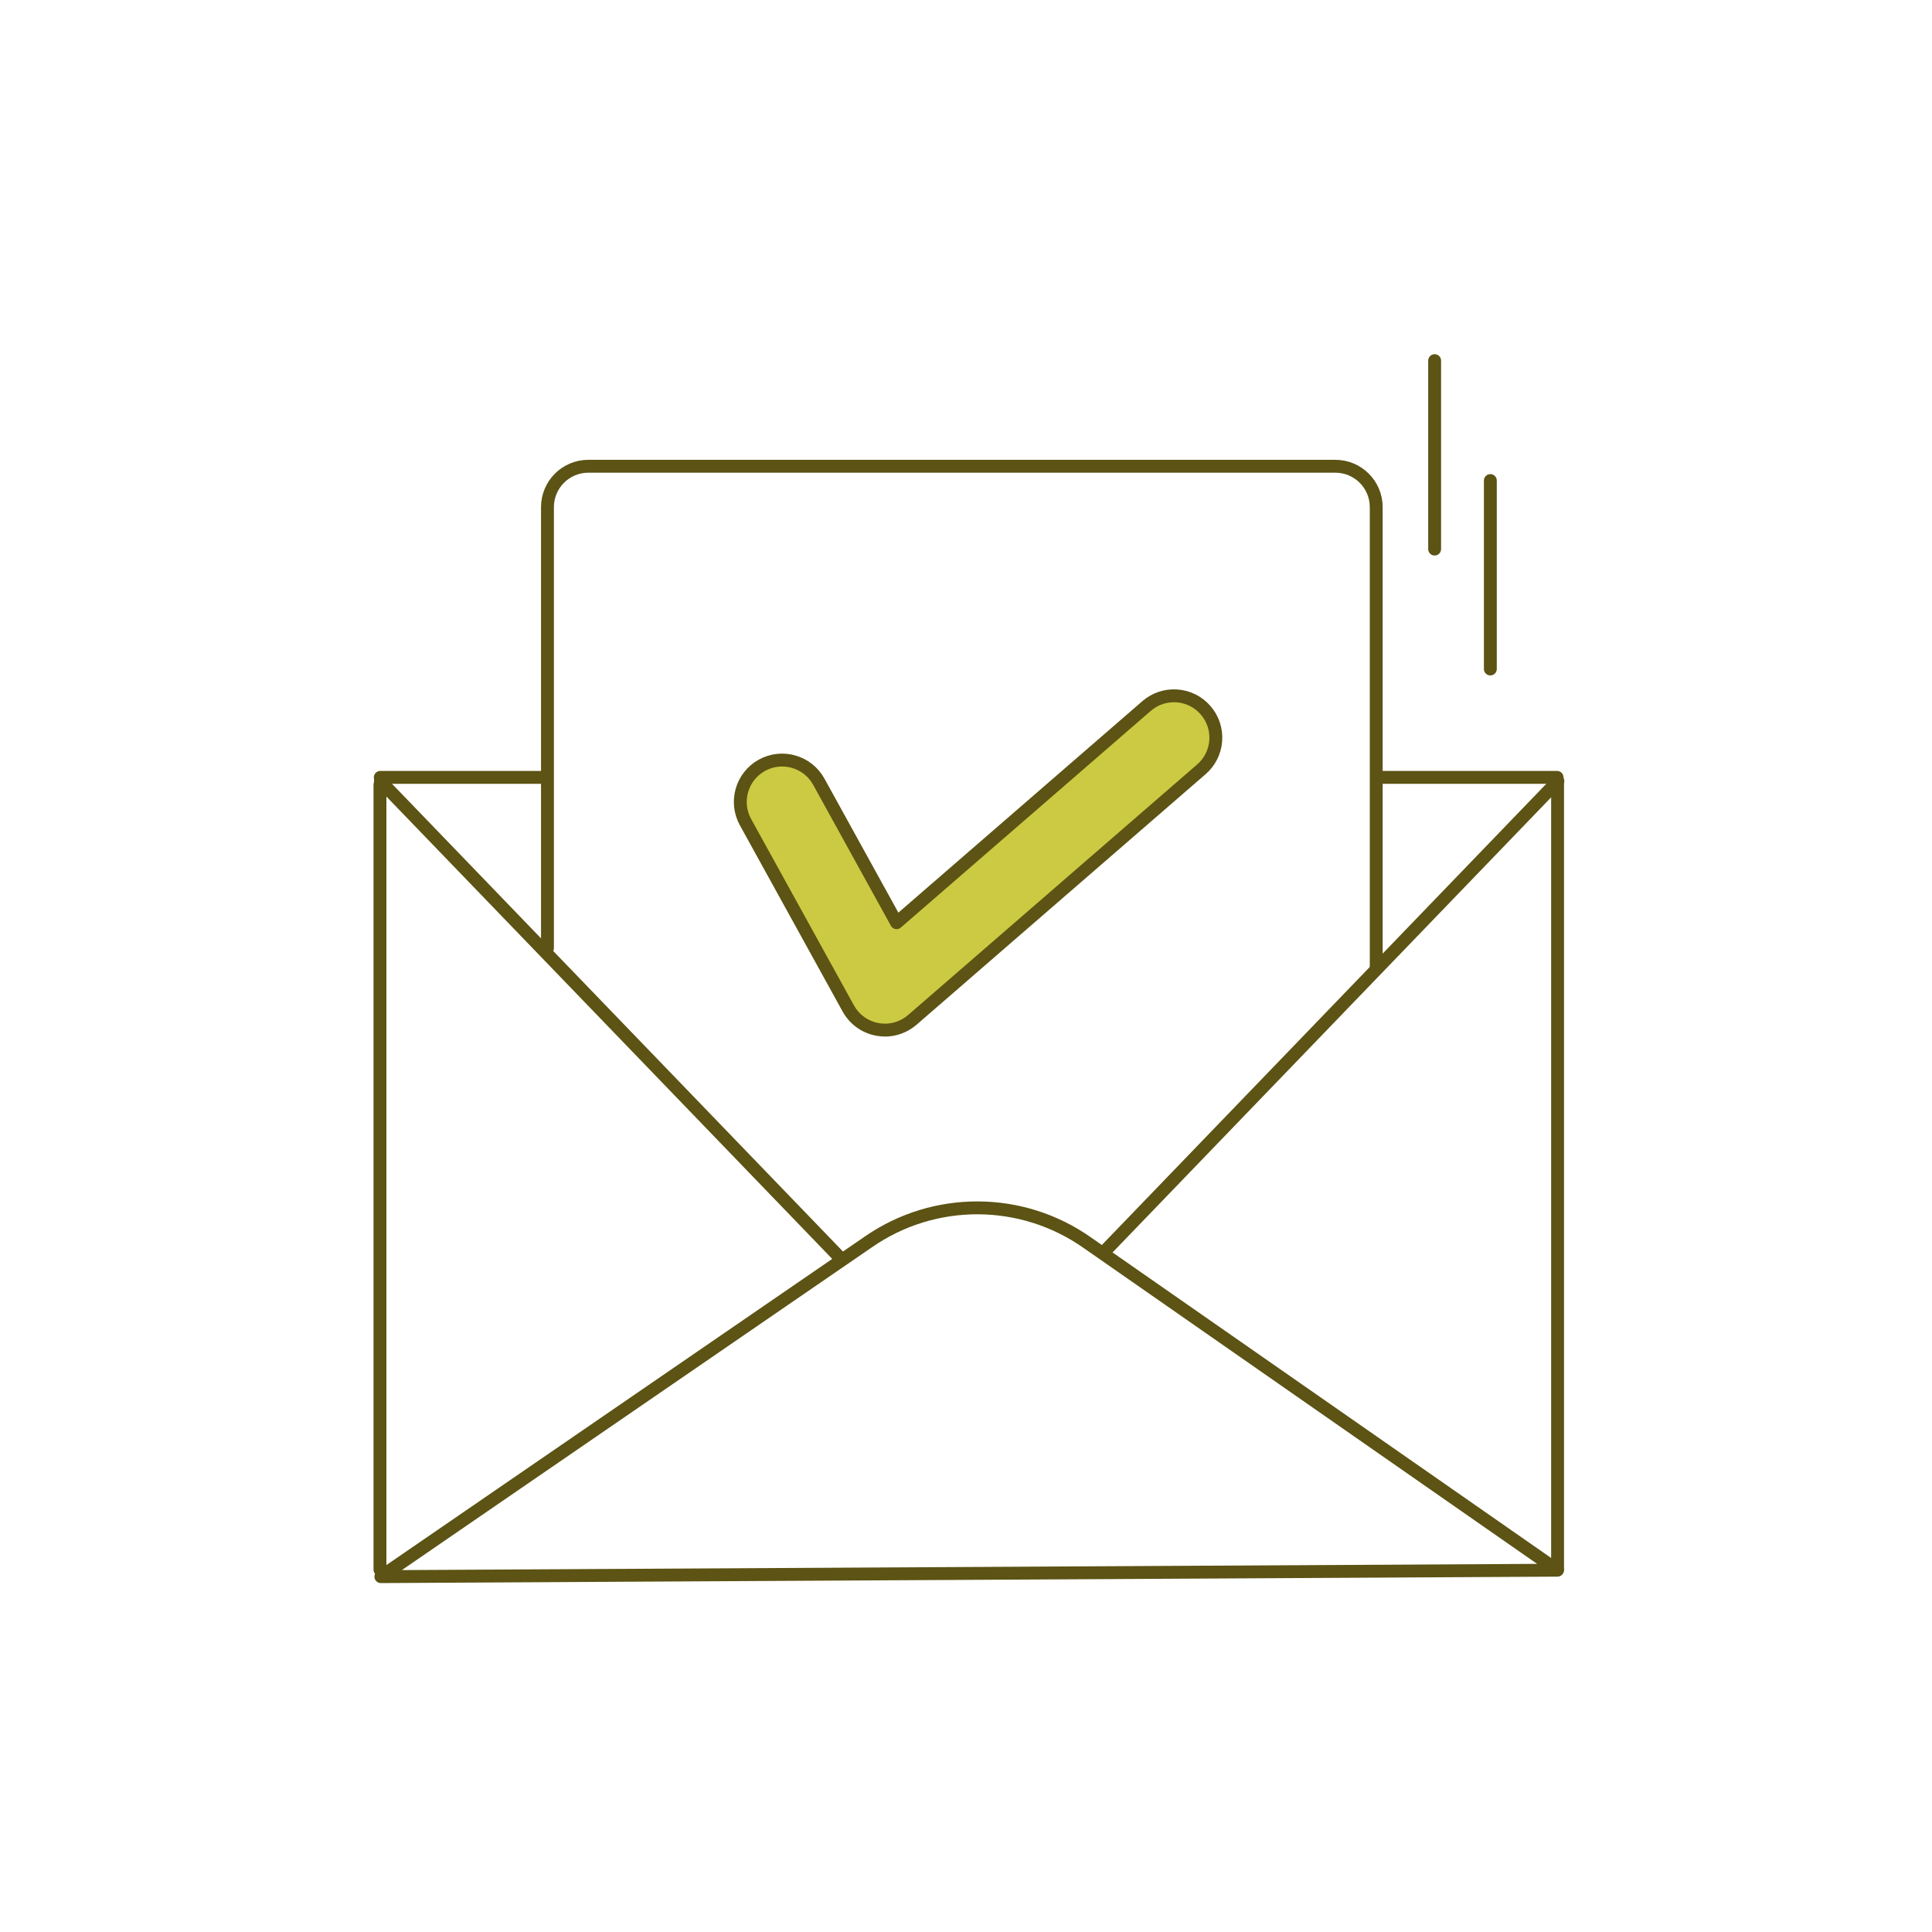 <svg width="300" height="300" viewBox="0 0 300 300" fill="none" xmlns="http://www.w3.org/2000/svg">
<path d="M85.01 147.22V78.75C85.01 75.24 87.85 72.4 91.36 72.4H207.35C210.86 72.4 213.7 75.24 213.7 78.75V150.18" stroke="#5C5314" stroke-width="2" stroke-linecap="round" stroke-linejoin="round"/>
<path d="M130.68 195.55L59.07 121.28" stroke="#5C5314" stroke-width="2" stroke-linecap="round" stroke-linejoin="round"/>
<path d="M171.26 194.59L241.91 121.28" stroke="#5C5314" stroke-width="2" stroke-linecap="round" stroke-linejoin="round"/>
<path d="M137.41 159.95C137.03 159.95 136.65 159.92 136.27 159.85C134.34 159.51 132.67 158.31 131.72 156.59L115.76 127.66C114.03 124.52 115.17 120.56 118.31 118.83C121.45 117.1 125.41 118.24 127.14 121.38L139.22 143.28L178.04 109.63C180.75 107.28 184.86 107.57 187.21 110.29C189.56 113 189.27 117.11 186.55 119.46L141.66 158.37C140.47 159.4 138.95 159.96 137.4 159.96L137.41 159.95Z" fill="#CCCA42" stroke="#5C5314" stroke-width="2" stroke-linecap="round" stroke-linejoin="round"/>
<path d="M241.86 121.83V243.73" stroke="#5C5314" stroke-width="2" stroke-linecap="round" stroke-linejoin="round"/>
<path d="M59 243.73V121.83" stroke="#5C5314" stroke-width="2" stroke-linecap="round" stroke-linejoin="round"/>
<path d="M59.15 244.82L134.8 192.87C145.06 185.73 158.7 185.79 168.9 193.01L241.84 243.82L59.14 244.82H59.15Z" stroke="#5C5314" stroke-width="2" stroke-linecap="round" stroke-linejoin="round"/>
<path d="M84.66 120.71H59.05" stroke="#5C5314" stroke-width="2" stroke-linecap="round" stroke-linejoin="round"/>
<path d="M241.78 120.71H214.35" stroke="#5C5314" stroke-width="2" stroke-linecap="round" stroke-linejoin="round"/>
<path d="M222.77 85.26V56" stroke="#5C5314" stroke-width="2" stroke-linecap="round" stroke-linejoin="round"/>
<path d="M231.42 103.88V74.62" stroke="#5C5314" stroke-width="2" stroke-linecap="round" stroke-linejoin="round"/>
</svg>
